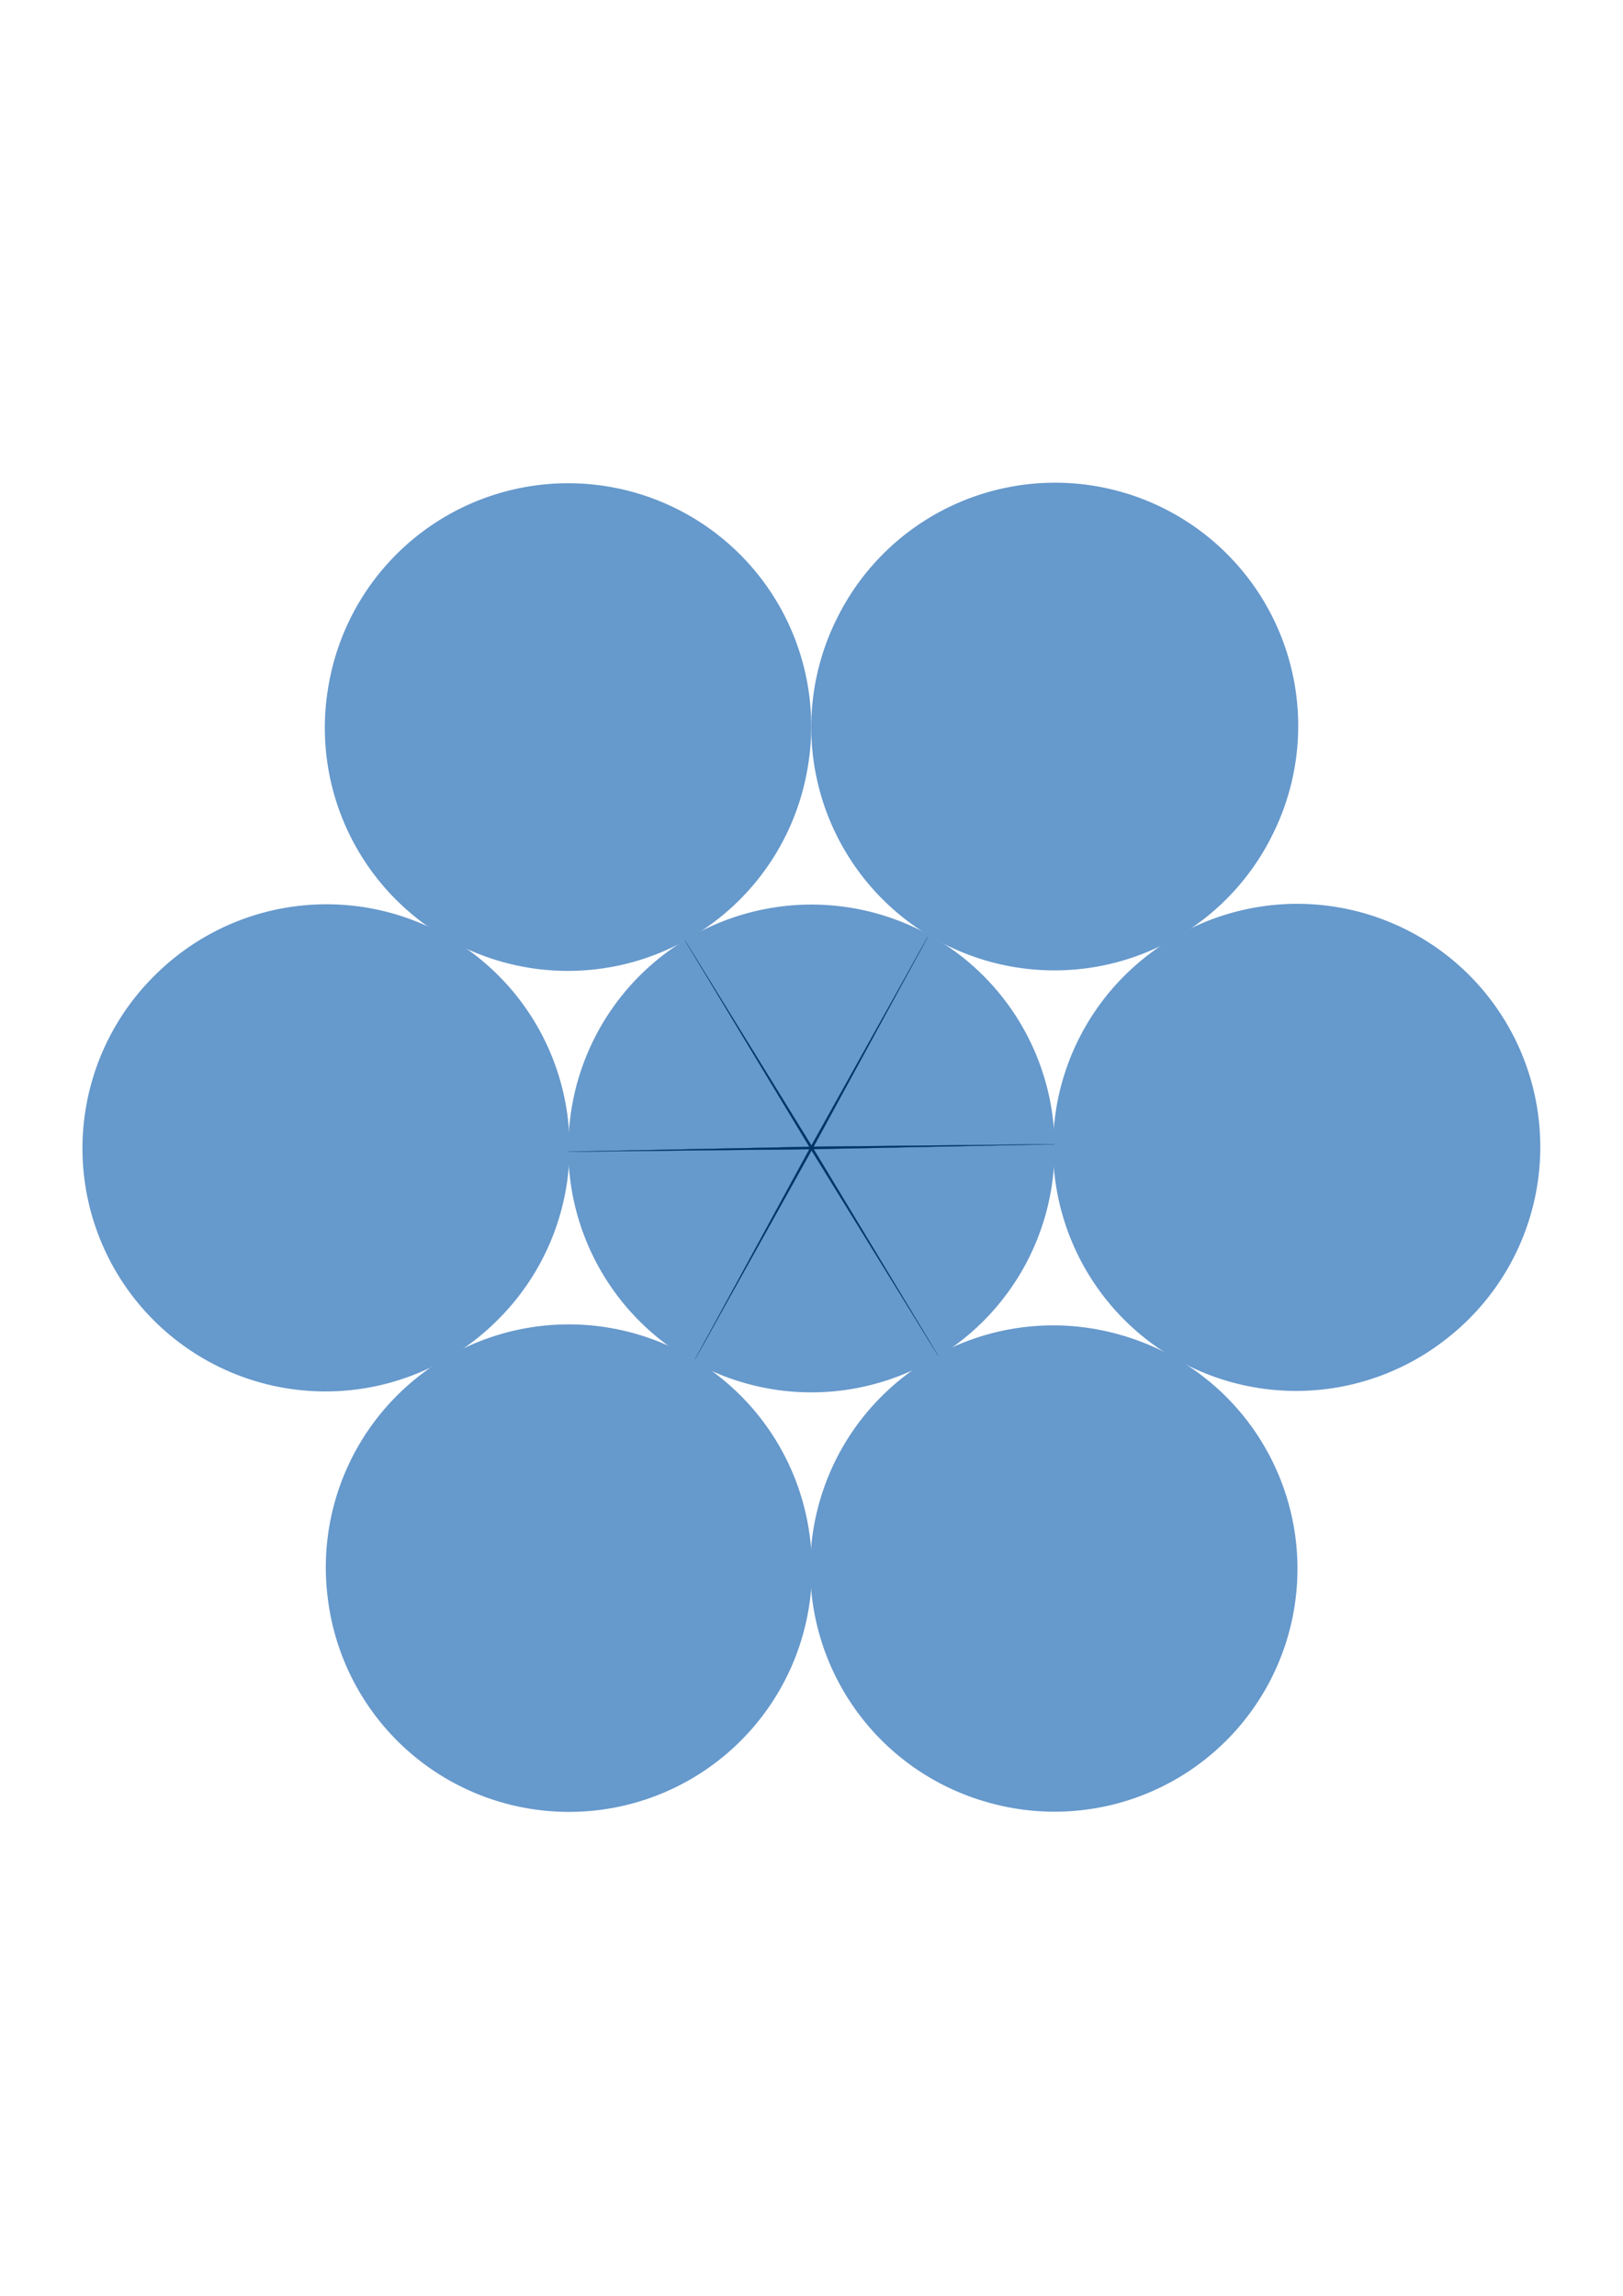 <?xml version="1.0" encoding="UTF-8" standalone="no"?>
<!-- Created with Inkscape (http://www.inkscape.org/) -->

<svg
   xmlns:dc="http://purl.org/dc/elements/1.1/"
   xmlns:cc="http://creativecommons.org/ns#"
   xmlns:rdf="http://www.w3.org/1999/02/22-rdf-syntax-ns#"
   xmlns:svg="http://www.w3.org/2000/svg"
   xmlns="http://www.w3.org/2000/svg"
   xmlns:sodipodi="http://sodipodi.sourceforge.net/DTD/sodipodi-0.dtd"
   xmlns:inkscape="http://www.inkscape.org/namespaces/inkscape"
   width="744.094"
   height="1052.362"
   id="svg2"
   version="1.1"
   inkscape:version="0.47 r22583"
   sodipodi:docname="New document 1">
  <sodipodi:namedview
     id="base"
     pagecolor="#ffffff"
     bordercolor="#666666"
     borderopacity="1.0"
     inkscape:pageopacity="0.0"
     inkscape:pageshadow="2"
     inkscape:zoom="0.69177704"
     inkscape:cx="372.04724"
     inkscape:cy="526.18109"
     inkscape:document-units="px"
     inkscape:current-layer="layer1"
     showgrid="false"
     inkscape:window-width="1280"
     inkscape:window-height="974"
     inkscape:window-x="-8"
     inkscape:window-y="-8"
     inkscape:window-maximized="1"
     inkscape:snap-bbox="true"
     inkscape:snap-bbox-edge-midpoints="true"
     inkscape:object-nodes="true"
     inkscape:snap-global="false" />
  <defs
     id="defs4">
    <inkscape:perspective
       sodipodi:type="inkscape:persp3d"
       inkscape:vp_x="0 : 526.18109 : 1"
       inkscape:vp_y="0 : 1000 : 0"
       inkscape:vp_z="744.09448 : 526.18109 : 1"
       inkscape:persp3d-origin="372.04724 : 350.78739 : 1"
       id="perspective10" />
    <pattern
       patternUnits="userSpaceOnUse"
       width="1337.2"
       height="222.867"
       patternTransform="translate(20.428,195.806)"
       id="pattern2846">
      <path
         d="m 437.143,552.362 a 111.429,111.429 0 1 1 -222.857,0 111.429,111.429 0 1 1 222.857,0 z"
         sodipodi:ry="111.42857"
         sodipodi:rx="111.42857"
         sodipodi:cy="552.36218"
         sodipodi:cx="325.71429"
         id="path2834"
         style="color:#000000;fill:#6699cc;fill-opacity:1;fill-rule:nonzero;stroke:none;stroke-width:0.1;marker:none;visibility:visible;display:inline;overflow:visible;enable-background:accumulate"
         sodipodi:type="arc"
         inkscape:transform-center-x="-111.53821"
         inkscape:transform-center-y="-13.401677"
         transform="matrix(-0.787,-0.617,0.617,-0.787,26.81,747.069)" />
      <path
         transform="matrix(-0.787,-0.617,0.617,-0.787,249.677,747.069)"
         inkscape:transform-center-y="-13.401677"
         inkscape:transform-center-x="-111.53821"
         sodipodi:type="arc"
         style="color:#000000;fill:#6699cc;fill-opacity:1;fill-rule:nonzero;stroke:none;stroke-width:0.1;marker:none;visibility:visible;display:inline;overflow:visible;enable-background:accumulate"
         id="path2836"
         sodipodi:cx="325.71429"
         sodipodi:cy="552.36218"
         sodipodi:rx="111.42857"
         sodipodi:ry="111.42857"
         d="m 437.143,552.362 a 111.429,111.429 0 1 1 -222.857,0 111.429,111.429 0 1 1 222.857,0 z" />
      <path
         d="m 437.143,552.362 a 111.429,111.429 0 1 1 -222.857,0 111.429,111.429 0 1 1 222.857,0 z"
         sodipodi:ry="111.42857"
         sodipodi:rx="111.42857"
         sodipodi:cy="552.36218"
         sodipodi:cx="325.71429"
         id="path2838"
         style="color:#000000;fill:#6699cc;fill-opacity:1;fill-rule:nonzero;stroke:none;stroke-width:0.1;marker:none;visibility:visible;display:inline;overflow:visible;enable-background:accumulate"
         sodipodi:type="arc"
         inkscape:transform-center-x="-111.53821"
         inkscape:transform-center-y="-13.401677"
         transform="matrix(-0.787,-0.617,0.617,-0.787,918.277,747.069)" />
      <path
         transform="matrix(-0.787,-0.617,0.617,-0.787,472.543,747.069)"
         inkscape:transform-center-y="-13.401677"
         inkscape:transform-center-x="-111.53821"
         sodipodi:type="arc"
         style="color:#000000;fill:#6699cc;fill-opacity:1;fill-rule:nonzero;stroke:none;stroke-width:0.1;marker:none;visibility:visible;display:inline;overflow:visible;enable-background:accumulate"
         id="path2840"
         sodipodi:cx="325.71429"
         sodipodi:cy="552.36218"
         sodipodi:rx="111.42857"
         sodipodi:ry="111.42857"
         d="m 437.143,552.362 a 111.429,111.429 0 1 1 -222.857,0 111.429,111.429 0 1 1 222.857,0 z" />
      <path
         d="m 437.143,552.362 a 111.429,111.429 0 1 1 -222.857,0 111.429,111.429 0 1 1 222.857,0 z"
         sodipodi:ry="111.42857"
         sodipodi:rx="111.42857"
         sodipodi:cy="552.36218"
         sodipodi:cx="325.71429"
         id="path2842"
         style="color:#000000;fill:#6699cc;fill-opacity:1;fill-rule:nonzero;stroke:none;stroke-width:0.1;marker:none;visibility:visible;display:inline;overflow:visible;enable-background:accumulate"
         sodipodi:type="arc"
         inkscape:transform-center-x="-111.53821"
         inkscape:transform-center-y="-13.401677"
         transform="matrix(-0.787,-0.617,0.617,-0.787,695.41,747.069)" />
      <path
         transform="matrix(-0.787,-0.617,0.617,-0.787,1141.144,747.069)"
         inkscape:transform-center-y="-13.401677"
         inkscape:transform-center-x="-111.53821"
         sodipodi:type="arc"
         style="color:#000000;fill:#6699cc;fill-opacity:1;fill-rule:nonzero;stroke:none;stroke-width:0.1;marker:none;visibility:visible;display:inline;overflow:visible;enable-background:accumulate"
         id="path2844"
         sodipodi:cx="325.71429"
         sodipodi:cy="552.36218"
         sodipodi:rx="111.42857"
         sodipodi:ry="111.42857"
         d="m 437.143,552.362 a 111.429,111.429 0 1 1 -222.857,0 111.429,111.429 0 1 1 222.857,0 z" />
    </pattern>
  </defs>
  <g
     inkscape:label="Layer 1"
     inkscape:groupmode="layer"
     id="layer1">
    <path
       sodipodi:type="arc"
       style="color:#000000;fill:#6699cc;fill-opacity:1;fill-rule:nonzero;stroke:none;stroke-width:0.1;marker:none;visibility:visible;display:inline;overflow:visible;enable-background:accumulate"
       id="path2816"
       sodipodi:cx="325.71429"
       sodipodi:cy="552.36218"
       sodipodi:rx="111.42857"
       sodipodi:ry="111.42857"
       d="m 437.143,552.362 a 111.429,111.429 0 1 1 -222.857,0 111.429,111.429 0 1 1 222.857,0 z"
       transform="matrix(0.998,0.068,-0.068,0.998,84.528,-46.97)" />
    <path
       d="m 437.143,552.362 a 111.429,111.429 0 1 1 -222.857,0 111.429,111.429 0 1 1 222.857,0 z"
       sodipodi:ry="111.42857"
       sodipodi:rx="111.42857"
       sodipodi:cy="552.36218"
       sodipodi:cx="325.71429"
       id="path2820"
       style="color:#000000;fill:#6699cc;fill-opacity:1;fill-rule:nonzero;stroke:none;stroke-width:0.1;marker:none;visibility:visible;display:inline;overflow:visible;enable-background:accumulate"
       sodipodi:type="arc"
       inkscape:transform-center-x="57.500469"
       inkscape:transform-center-y="-95.277983"
       transform="matrix(-0.983,-0.184,0.184,-0.983,478.965,936.181)" />
    <path
       d="m 437.143,552.362 a 111.429,111.429 0 1 1 -222.857,0 111.429,111.429 0 1 1 222.857,0 z"
       sodipodi:ry="111.42857"
       sodipodi:rx="111.42857"
       sodipodi:cy="552.36218"
       sodipodi:cx="325.71429"
       id="path2822"
       style="color:#000000;fill:#6699cc;fill-opacity:1;fill-rule:nonzero;stroke:none;stroke-width:0.1;marker:none;visibility:visible;display:inline;overflow:visible;enable-background:accumulate"
       sodipodi:type="arc"
       inkscape:transform-center-x="-56.267661"
       inkscape:transform-center-y="-96.238352"
       transform="matrix(-0.895,-0.447,0.447,-0.895,528.173,972.998)" />
    <path
       inkscape:transform-center-y="-1.1314357"
       inkscape:transform-center-x="-111.69456"
       transform="matrix(-0.617,-0.787,0.787,-0.617,360.739,1123.086)"
       sodipodi:type="arc"
       style="color:#000000;fill:#6699cc;fill-opacity:1;fill-rule:nonzero;stroke:none;stroke-width:0.1;marker:none;visibility:visible;display:inline;overflow:visible;enable-background:accumulate"
       id="path2824"
       sodipodi:cx="325.71429"
       sodipodi:cy="552.36218"
       sodipodi:rx="111.42857"
       sodipodi:ry="111.42857"
       d="m 437.143,552.362 a 111.429,111.429 0 1 1 -222.857,0 111.429,111.429 0 1 1 222.857,0 z" />
    <path
       d="m 437.143,552.362 a 111.429,111.429 0 1 1 -222.857,0 111.429,111.429 0 1 1 222.857,0 z"
       sodipodi:ry="111.42857"
       sodipodi:rx="111.42857"
       sodipodi:cy="552.36218"
       sodipodi:cx="325.71429"
       id="path2826"
       style="color:#000000;fill:#6699cc;fill-opacity:1;fill-rule:nonzero;stroke:none;stroke-width:0.1;marker:none;visibility:visible;display:inline;overflow:visible;enable-background:accumulate"
       sodipodi:type="arc"
       inkscape:transform-center-x="-53.764339"
       inkscape:transform-center-y="97.632819"
       transform="matrix(0.278,-0.96,0.96,0.278,-137.654,878.12)" />
    <path
       transform="matrix(0.991,-0.132,0.132,0.991,-134.876,214.414)"
       inkscape:transform-center-y="97.001042"
       inkscape:transform-center-x="54.0786"
       sodipodi:type="arc"
       style="color:#000000;fill:#6699cc;fill-opacity:1;fill-rule:nonzero;stroke:none;stroke-width:0.1;marker:none;visibility:visible;display:inline;overflow:visible;enable-background:accumulate"
       id="path2828"
       sodipodi:cx="325.71429"
       sodipodi:cy="552.36218"
       sodipodi:rx="111.42857"
       sodipodi:ry="111.42857"
       d="m 437.143,552.362 a 111.429,111.429 0 1 1 -222.857,0 111.429,111.429 0 1 1 222.857,0 z" />
    <path
       d="m 437.143,552.362 a 111.429,111.429 0 1 1 -222.857,0 111.429,111.429 0 1 1 222.857,0 z"
       sodipodi:ry="111.42857"
       sodipodi:rx="111.42857"
       sodipodi:cy="552.36218"
       sodipodi:cx="325.71429"
       id="path2830"
       style="color:#000000;fill:#6699cc;fill-opacity:1;fill-rule:nonzero;stroke:none;stroke-width:0.1;marker:none;visibility:visible;display:inline;overflow:visible;enable-background:accumulate"
       sodipodi:type="arc"
       inkscape:transform-center-x="111.40122"
       inkscape:transform-center-y="-2.9405239"
       transform="matrix(0.7,0.714,-0.714,0.7,315.855,-93.052)" />
    <path
       style="color:#000000;fill:#003366;fill-opacity:1;fill-rule:nonzero;stroke:#003366;stroke-width:0.09;marker:none;visibility:visible;display:inline;overflow:visible;enable-background:accumulate"
       d="m 430.054,621.347 -57.987,-94.033 -53.395,95.743 52.417,-96.282 -110.431,1.141 110.404,-2.249 -57.036,-94.602 57.987,94.033 53.395,-95.743 -52.417,96.282 110.431,-1.141 -110.404,2.249 57.036,94.602 z"
       id="path2989" />
  </g>
</svg>
